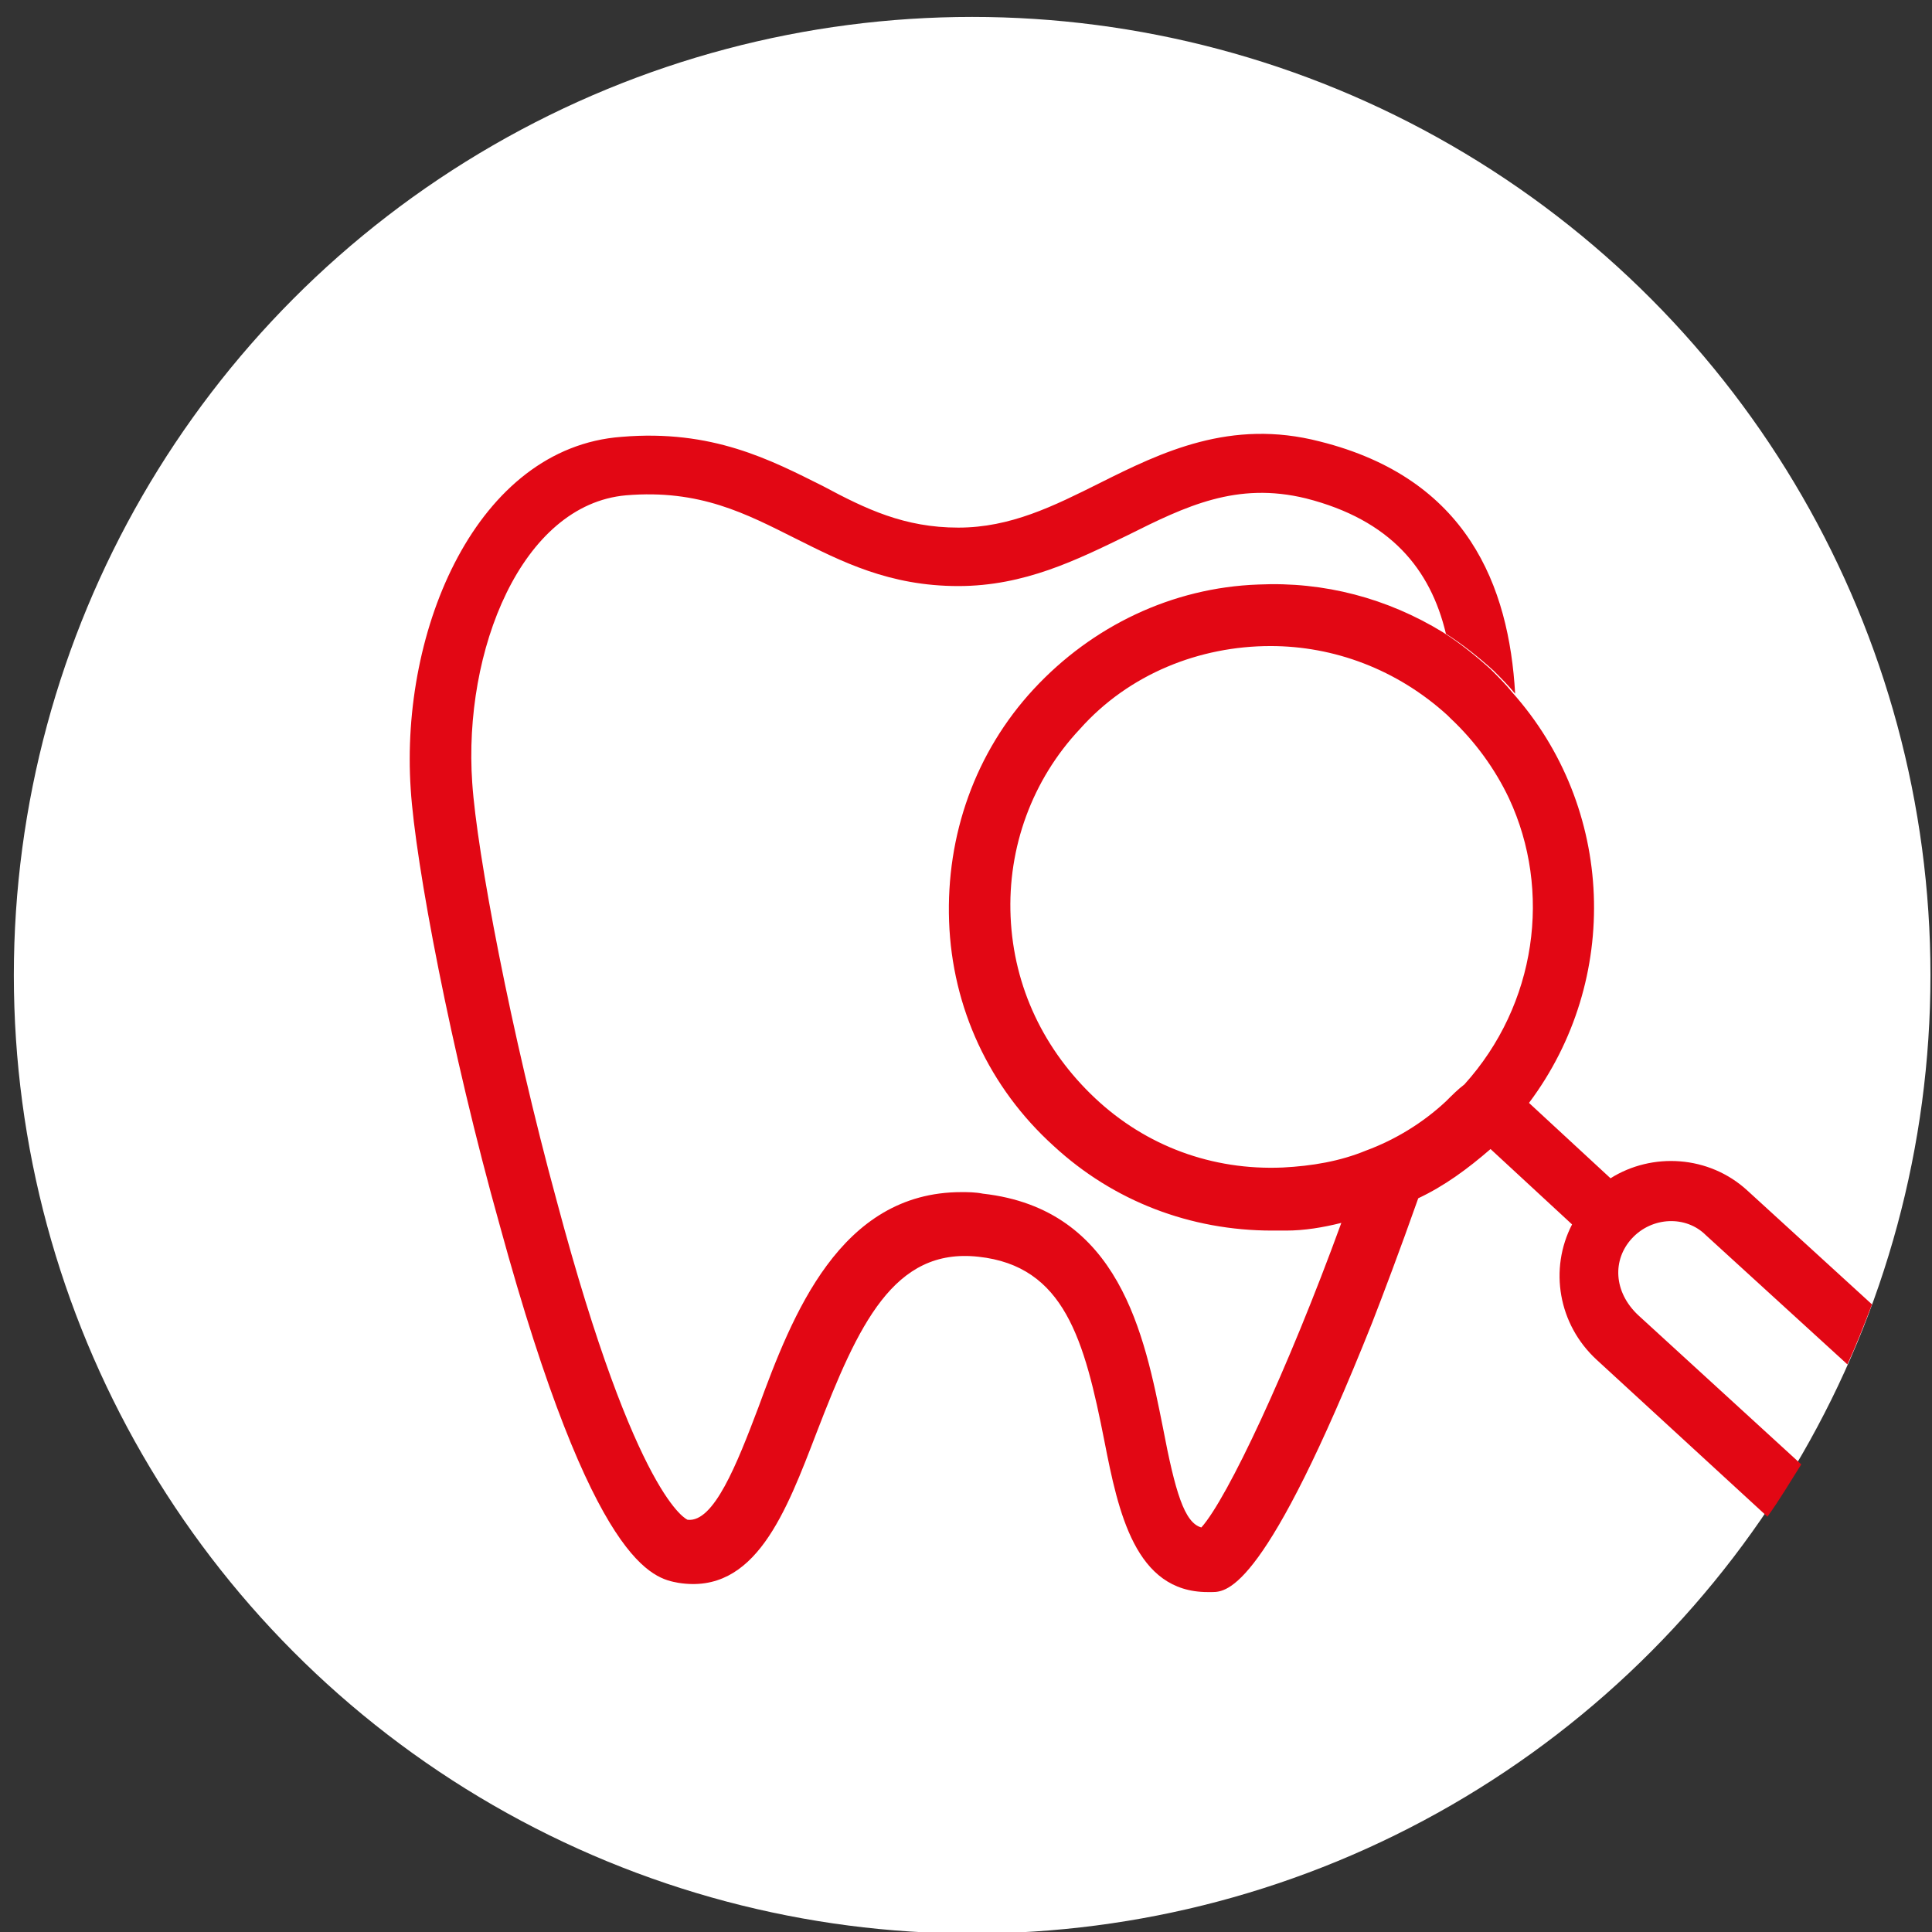 <?xml version="1.0" encoding="utf-8"?>
<!-- Generator: Adobe Illustrator 24.3.0, SVG Export Plug-In . SVG Version: 6.00 Build 0)  -->
<svg version="1.1" id="Layer_1" xmlns="http://www.w3.org/2000/svg" xmlns:xlink="http://www.w3.org/1999/xlink" x="0px" y="0px"
	 viewBox="0 0 125.6 125.6" style="enable-background:new 0 0 125.6 125.6;" xml:space="preserve">
<rect x="0" y="0" width="125.6" height="125.6" fill="#333333" stroke="none"/>
<style type="text/css">
	.st0{fill:#FFFFFF;}
	.st1{fill:none;}
	.st2{fill:#E20714;}
</style>
<circle class="st0" cx="63.2" cy="63.4" r="62.3"/>
<path class="st1" d="M98,51.8c-0.9-1.9-2.1-3.7-3.8-5.2c-0.1-0.1-0.1-0.1-0.2-0.2c-3.2-3-7.4-4.5-11.5-4.5c-4.6,0-9.2,1.8-12.5,5.5
	c-3.1,3.3-4.6,7.7-4.4,12.2c0.2,4.5,2.1,8.7,5.5,11.8c3.3,3.1,7.7,4.6,12.2,4.5c1.9-0.1,3.7-0.5,5.4-1.1c1.9-0.7,3.7-1.8,5.2-3.2
	c0.4-0.4,0.8-0.7,1.1-1.1C99.9,65.2,100.8,57.9,98,51.8z"/>
<path class="st1" d="M82.6,79.9c-5.3,0-10.3-1.9-14.2-5.5c-4.1-3.8-6.5-9-6.8-14.6c-0.2-5.6,1.7-11,5.5-15.1c3.8-4.1,9-6.5,14.6-6.8
	c4.3-0.2,8.4,0.9,12,3.1c-1.1-4.2-3.7-7.4-9.1-8.8c-4.4-1.1-7.7,0.5-11.6,2.4c-3.3,1.6-6.7,3.3-11,3.3c-4.5,0-7.6-1.6-10.6-3.1
	c-3.2-1.6-6.1-3.2-11-2.8c-6.7,0.5-10.6,10.1-10,18.7c0.3,4.5,2.5,16.2,5.5,27.2c5.3,19.5,8.5,20.7,8.5,20.7
	c1.8,0.3,3.2-3.6,4.6-7.3c2.3-6,5.3-14,13.2-14c0.5,0,0.9,0,1.4,0.1c8.9,1,10.5,9.2,11.7,15.2c0.8,4.2,1.4,6.2,2.5,6.5
	c1.7-1.9,5.6-10.2,9.1-19.8c-1.2,0.3-2.4,0.4-3.6,0.5C83.2,79.9,82.9,79.9,82.6,79.9z"/>
<path class="st2" d="M106.1,80.5L106.1,80.5L106.1,80.5z"/>
<path class="st2" d="M106.1,80.5c1.3-1.4,3.5-1.5,4.8-0.2l9.2,8.4c0.6-1.3,1.1-2.6,1.6-3.9l-8.1-7.4c-2.5-2.3-6.2-2.5-8.9-0.8l0,0
	c0,0,0,0,0,0l-5.3-4.9v0v0c6-8,5.6-19.2-1.1-26.7c0,0.4,0,1.4,0,2.5c0-1.1,0-2.1,0-2.5c-0.4-0.5-0.9-1-1.4-1.5c-1-0.9-2-1.7-3.1-2.4
	c0,0,0,0,0,0c-3.6-2.2-7.7-3.3-12-3.1c-5.6,0.2-10.8,2.7-14.6,6.8c-3.8,4.1-5.7,9.5-5.5,15.1s2.6,10.8,6.8,14.6
	c3.9,3.6,8.9,5.5,14.2,5.5c0.3,0,0.6,0,0.9,0c1.2,0,2.4-0.2,3.6-0.5c-3.5,9.6-7.4,17.9-9.1,19.8c-1.1-0.3-1.7-2.3-2.5-6.5
	c-1.2-6-2.8-14.2-11.7-15.2c-0.5-0.1-1-0.1-1.4-0.1c-7.9,0-11,8-13.2,14c-1.4,3.7-2.9,7.5-4.6,7.3c0,0-3.3-1.2-8.5-20.7
	c-3-11-5.2-22.7-5.5-27.2c-0.6-8.6,3.2-18.1,10-18.7c4.8-0.4,7.8,1.2,11,2.8c3,1.5,6.1,3.1,10.6,3.1c4.3,0,7.7-1.7,11-3.3
	c3.8-1.9,7.1-3.5,11.6-2.4c5.5,1.4,8.1,4.6,9.1,8.8c1.1,0.7,2.1,1.5,3.1,2.4c0.5,0.5,1,1,1.4,1.5c-0.4-7-3.1-14-12.7-16.4
	c-5.8-1.5-10.3,0.7-14.3,2.7c-3,1.5-5.8,2.9-9.2,2.9c-3.5,0-6-1.2-8.8-2.7c-3.4-1.7-7.2-3.7-13.1-3.2c-9.4,0.7-14.4,12.5-13.7,22.9
	c0.3,4.8,2.6,17,5.8,28.4c6.1,22.3,10,22.9,11.6,23.2c5,0.8,7-4.6,9-9.8c2.7-7,5-12,10.5-11.4c5.6,0.6,6.9,5.4,8.2,12
	c0.9,4.6,2,9.8,6.7,9.8c0.1,0,0.2,0,0.3,0c1,0,3.5-0.2,10.4-17.5c0.7-1.8,1.8-4.7,3-8.1c0,0,0,0,0,0c0,0,0,0,0,0
	c1.7-0.8,3.2-1.9,4.7-3.2l0,0c0,0,0,0,0,0l5.3,4.9l0,0l0,0c-1.5,2.9-0.9,6.5,1.6,8.8l11.1,10.2c0.8-1.1,1.5-2.3,2.2-3.4l-10.6-9.7
	C104.9,84,104.8,81.9,106.1,80.5C106.4,80.1,106.4,80.1,106.1,80.5z M94,71.6C93.6,72.7,93.6,72.7,94,71.6c-1.5,1.4-3.3,2.5-5.2,3.2
	c-0.3,0.8-0.3,0.8,0,0c-1.7,0.7-3.5,1-5.4,1.1c-4.6,0.2-8.9-1.4-12.2-4.5c-3.3-3.1-5.3-7.2-5.5-11.8c-0.2-4.5,1.4-8.9,4.5-12.2
	C73.4,43.8,78,42,82.6,42c4.1,0,8.2,1.5,11.5,4.5c0.1,0.1,0.1,0.1,0.2,0.2c0,0,0-0.1,0-0.1c0,0,0,0,0,0.1c1.6,1.5,2.9,3.3,3.8,5.2
	c2.8,6,1.8,13.4-2.9,18.6C94.8,70.8,94.4,71.2,94,71.6z"/>
</svg>
